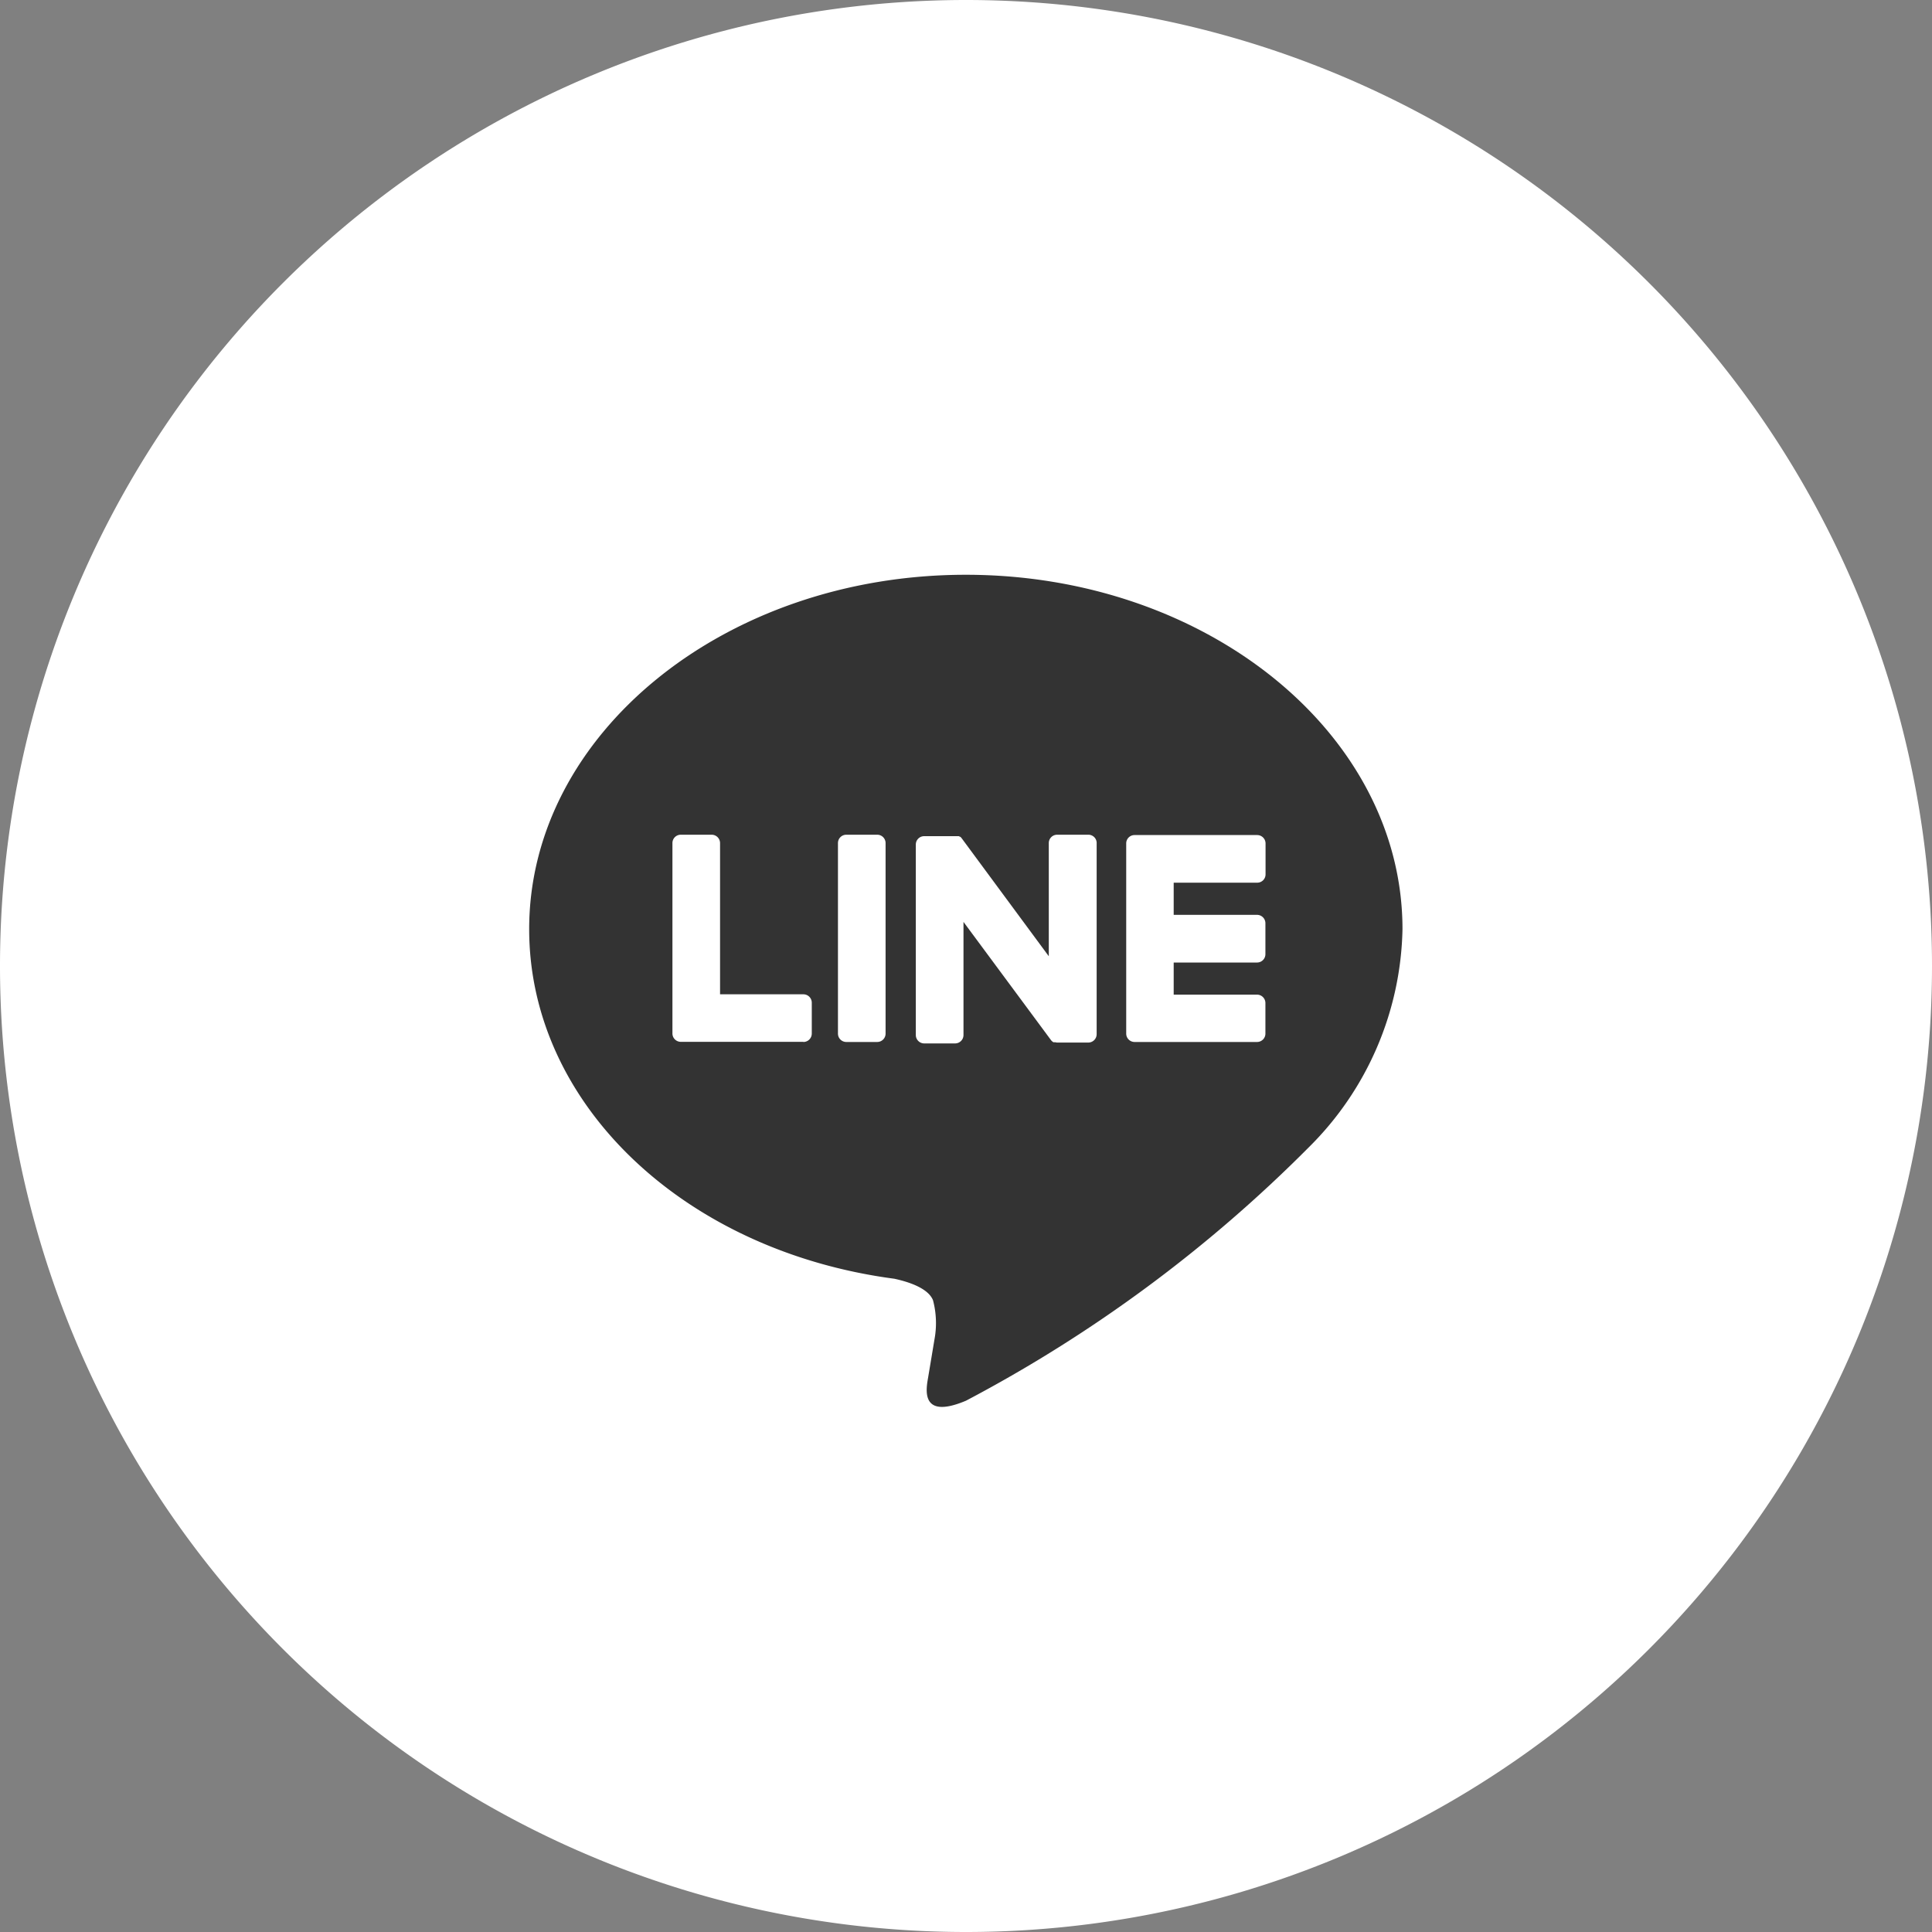 <svg xmlns="http://www.w3.org/2000/svg" width="40" height="40" viewBox="0 0 40 40">
  <rect x="0" y="0" width="40" height="40" fill="#808080" stroke="none"/>
  <g id="グループ_78214" data-name="グループ 78214" transform="translate(-440 -3385)">
    <path id="パス_141742" data-name="パス 141742" d="M20,0h0A20,20,0,0,1,40,20h0A20,20,0,0,1,20,40h0A20,20,0,0,1,0,20H0A20,20,0,0,1,20,0Z" transform="translate(440 3385)" fill="#fff"/>
    <g id="グループ_7" data-name="グループ 7" transform="translate(0 1015.423)">
      <g id="グループ_6" data-name="グループ 6">
        <g id="グループ_4" data-name="グループ 4">
          <path id="パス_1" data-name="パス 1" d="M469.037,2388.814c0-4.045-4.056-7.337-9.041-7.337s-9.04,3.292-9.04,7.337c0,3.627,3.216,6.664,7.561,7.238.294.064.7.194.8.446a1.848,1.848,0,0,1,.029.817s-.106.638-.129.774c-.039.229-.181.894.783.488a29.187,29.187,0,0,0,7.1-5.249h0A6.528,6.528,0,0,0,469.037,2388.814Z" fill="#333"/>
        </g>
        <g id="グループ_5" data-name="グループ 5">
          <path id="パス_2" data-name="パス 2" d="M466.029,2391.15h-2.54a.173.173,0,0,1-.172-.173v0h0v-3.938h0v0a.172.172,0,0,1,.172-.173h2.54a.174.174,0,0,1,.173.173v.641a.172.172,0,0,1-.173.172H464.3v.666h1.726a.174.174,0,0,1,.173.173v.641a.173.173,0,0,1-.173.173H464.3v.665h1.726a.174.174,0,0,1,.173.173v.641A.173.173,0,0,1,466.029,2391.15Z" fill="#fff"/>
          <path id="パス_3" data-name="パス 3" d="M456.634,2391.15a.174.174,0,0,0,.173-.173v-.641a.174.174,0,0,0-.173-.173h-1.726v-3.131a.174.174,0,0,0-.173-.173h-.641a.172.172,0,0,0-.172.173v3.942h0v0a.173.173,0,0,0,.172.173h2.54Z" fill="#fff"/>
          <path id="パス_141743" data-name="パス 141743" d="M.173,0H.814A.173.173,0,0,1,.986.173V4.118a.173.173,0,0,1-.173.173H.173A.173.173,0,0,1,0,4.118V.173A.173.173,0,0,1,.173,0Z" transform="translate(457.349 2386.859)" fill="#fff"/>
          <path id="パス_4" data-name="パス 4" d="M462.528,2386.859h-.641a.173.173,0,0,0-.173.173v2.343l-1.8-2.438-.014-.018h0l-.011-.011,0,0-.009-.007-.005,0-.009-.006-.005,0-.01-.006-.005,0-.01,0-.006,0-.01,0-.007,0-.01,0h-.669a.173.173,0,0,0-.173.173v3.945a.174.174,0,0,0,.173.173h.641a.174.174,0,0,0,.173-.173v-2.343l1.807,2.441a.169.169,0,0,0,.045.044h0l.01.007.005,0,.009,0,.008,0,.006,0,.012,0h0a.172.172,0,0,0,.045.006h.638a.173.173,0,0,0,.172-.173v-3.945A.172.172,0,0,0,462.528,2386.859Z" fill="#fff"/>
        </g>
      </g>
    </g>
  </g>
</svg>
